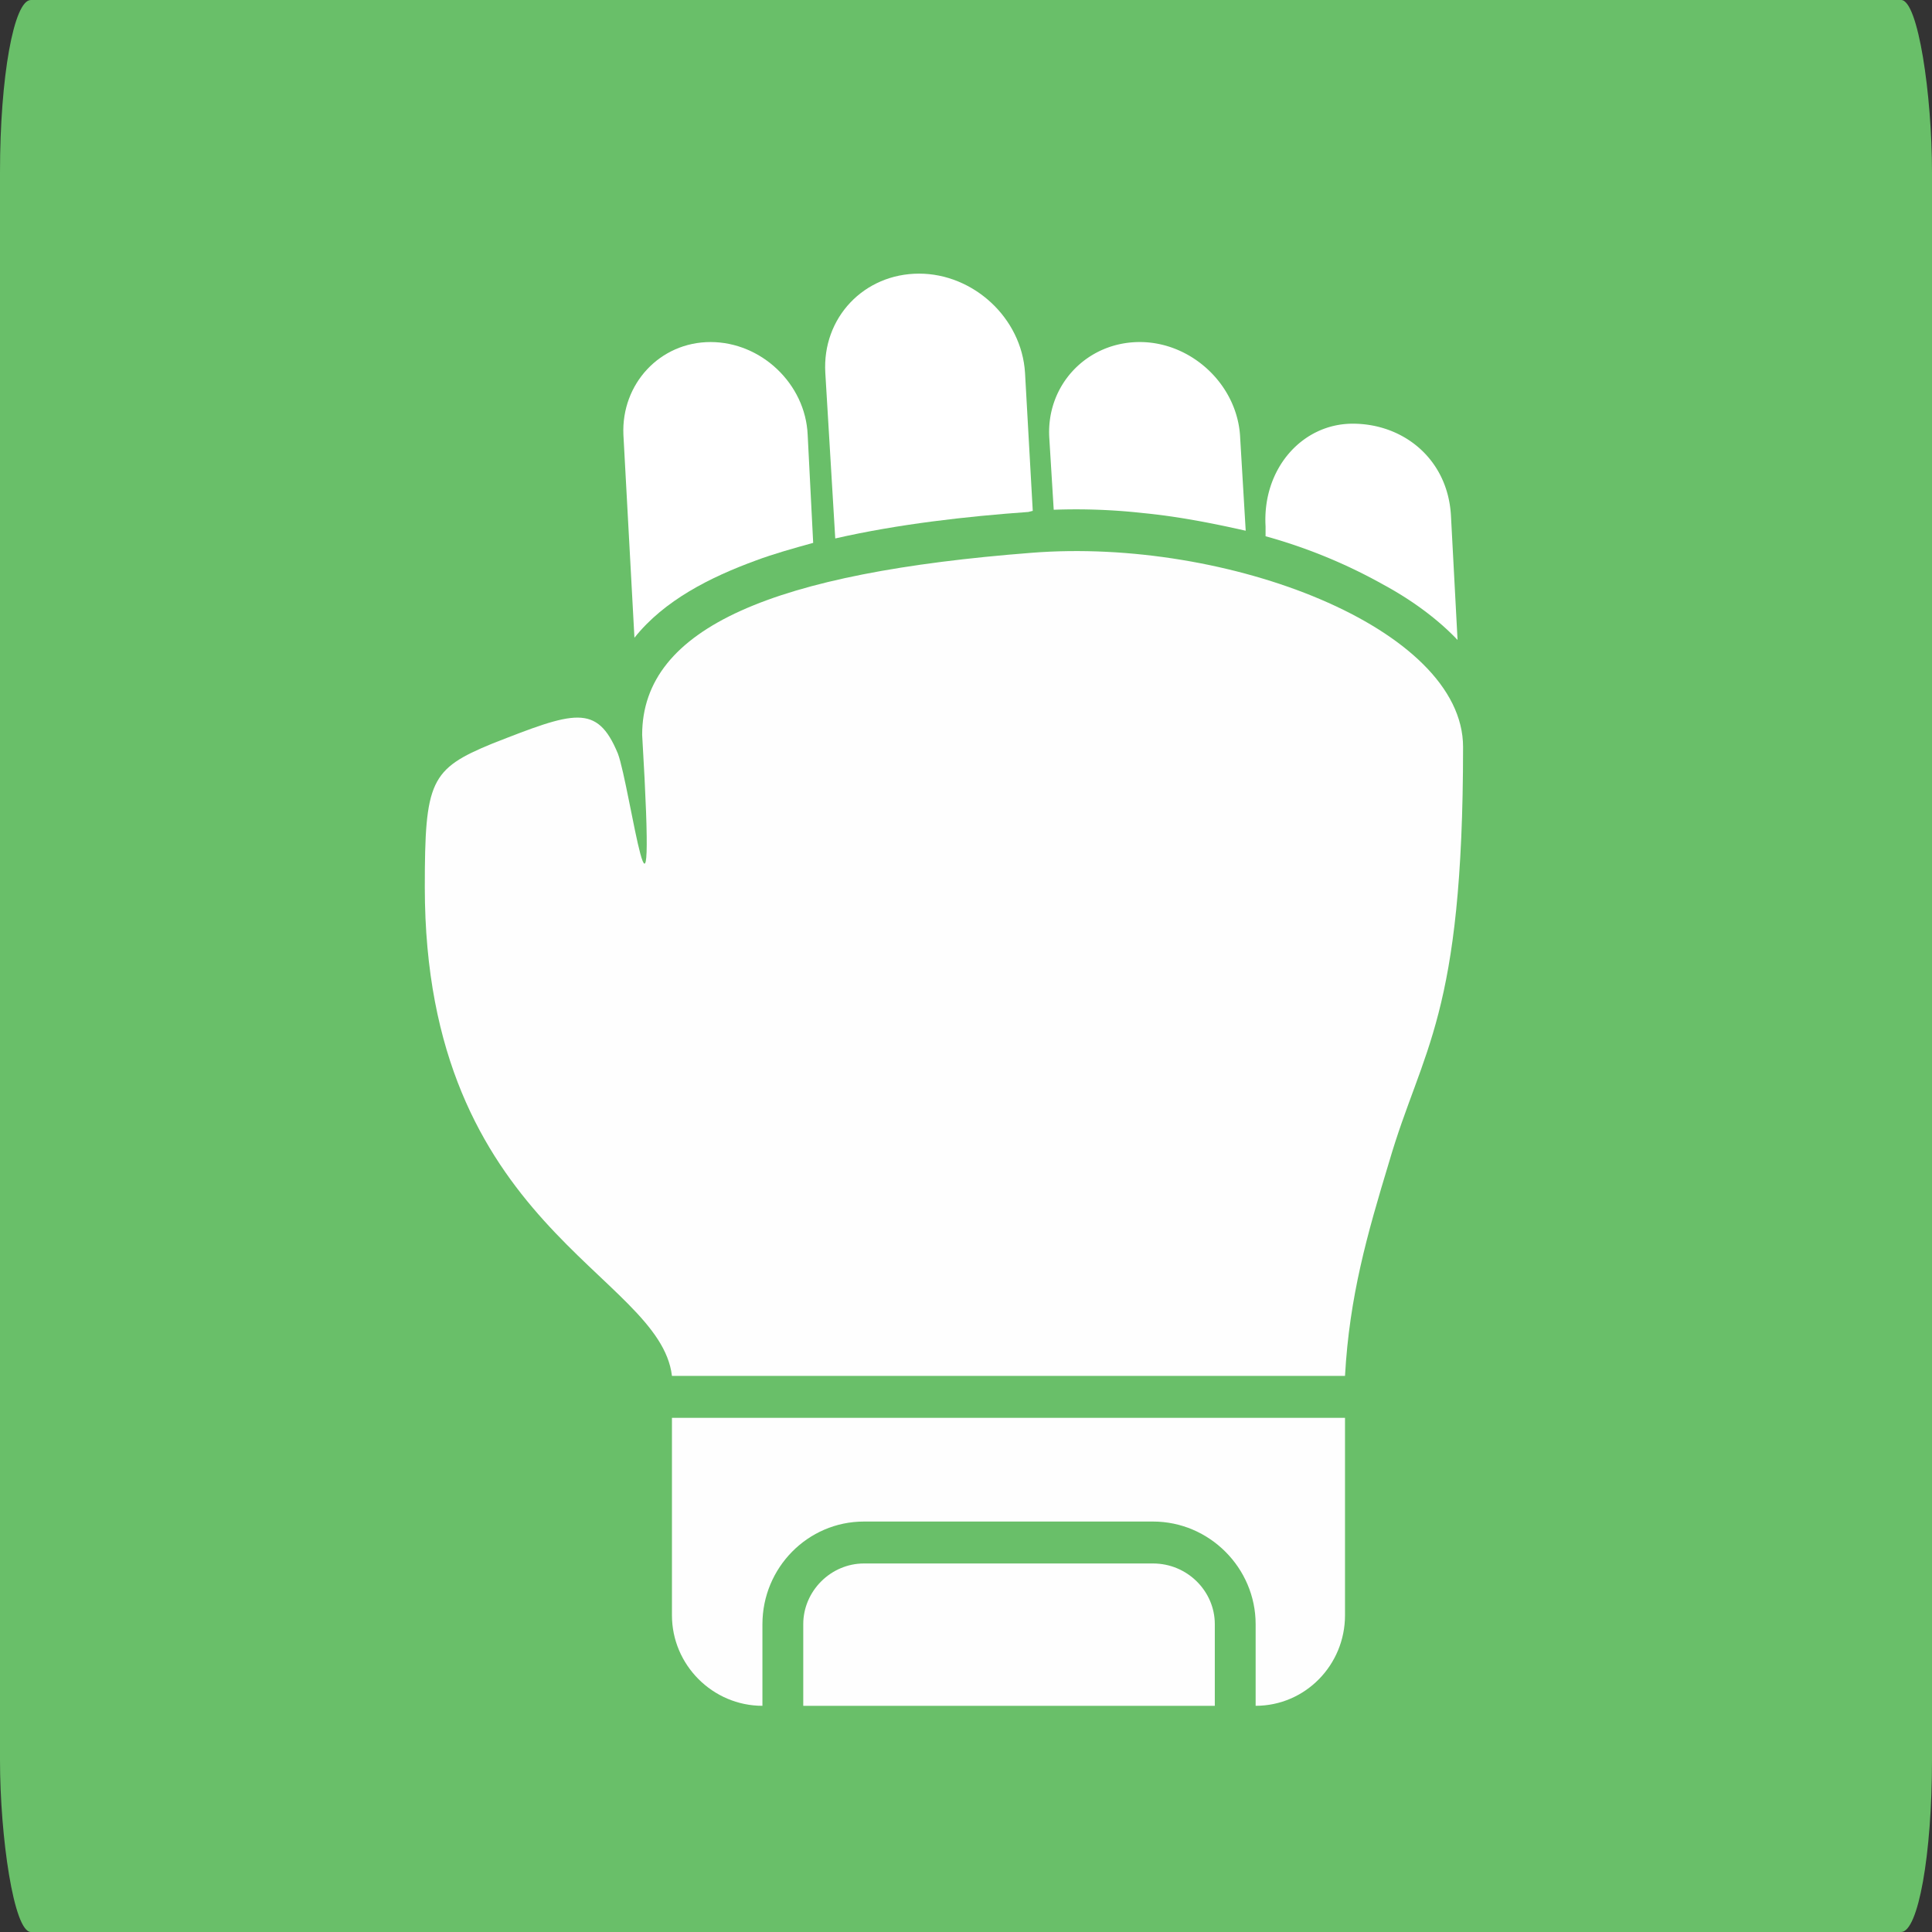 <?xml version="1.0" encoding="UTF-8"?>
<svg xmlns="http://www.w3.org/2000/svg" width="45" height="45" viewBox="0 0 1.751 1.751" shape-rendering="geometricPrecision" image-rendering="optimizeQuality" fill-rule="evenodd" xmlns:v="https://vecta.io/nano"><rect x="0" y="0" width="1.751" height="1.751" fill="#333333" stroke="none"/><rect width="1.751" height="1.751" rx=".028" ry=".156" fill="#69bf69"/><path d="M.609 1.285h.61v.179c0 .045-.036.082-.081.082v-.074c0-.051-.042-.093-.093-.093H.783c-.051 0-.092.042-.092.093v.074c-.045 0-.082-.037-.082-.082v-.179zm.492.261H.728v-.074c0-.03.025-.055.055-.055h.262c.031 0 .056.025.056.055v.074zm.118-.299c.004-.072.02-.128.04-.194.03-.103.067-.131.067-.376 0-.108-.214-.19-.391-.176C.703.519.582.568.582.666.596.902.571.712.56.683.541.637.52.645.446.674.39.697.385.708.385.804c0 .308.213.35.224.443h.61z" fill="#fefefe"/><g fill="#fff"><path d="M1.147.486V.477c-.003-.052.033-.093.079-.093h0c.046 0 .086.032.089.083l.006.113C1.302.56 1.278.543 1.254.53a.48.48 0 0 0-.107-.044zM1.129.481L1.124.397C1.122.349 1.08.31 1.033.31h0C.985.31.948.349.951.397l.004.065a.55.55 0 0 1 .081.003c.031.003.062.009.093.016z"/><path d="M.757.488L.748.338C.745.288.783.248.833.248h0c.049 0 .093.04.096.09l.007.125-.004.001C.876.468.814.475.757.488z"/><path d="M.737.492L.732.394C.73.348.69.31.644.31h0C.598.31.563.348.565.394l.01.184C.602.544.644.523.685.508.701.502.719.497.737.492z"/></g></svg>